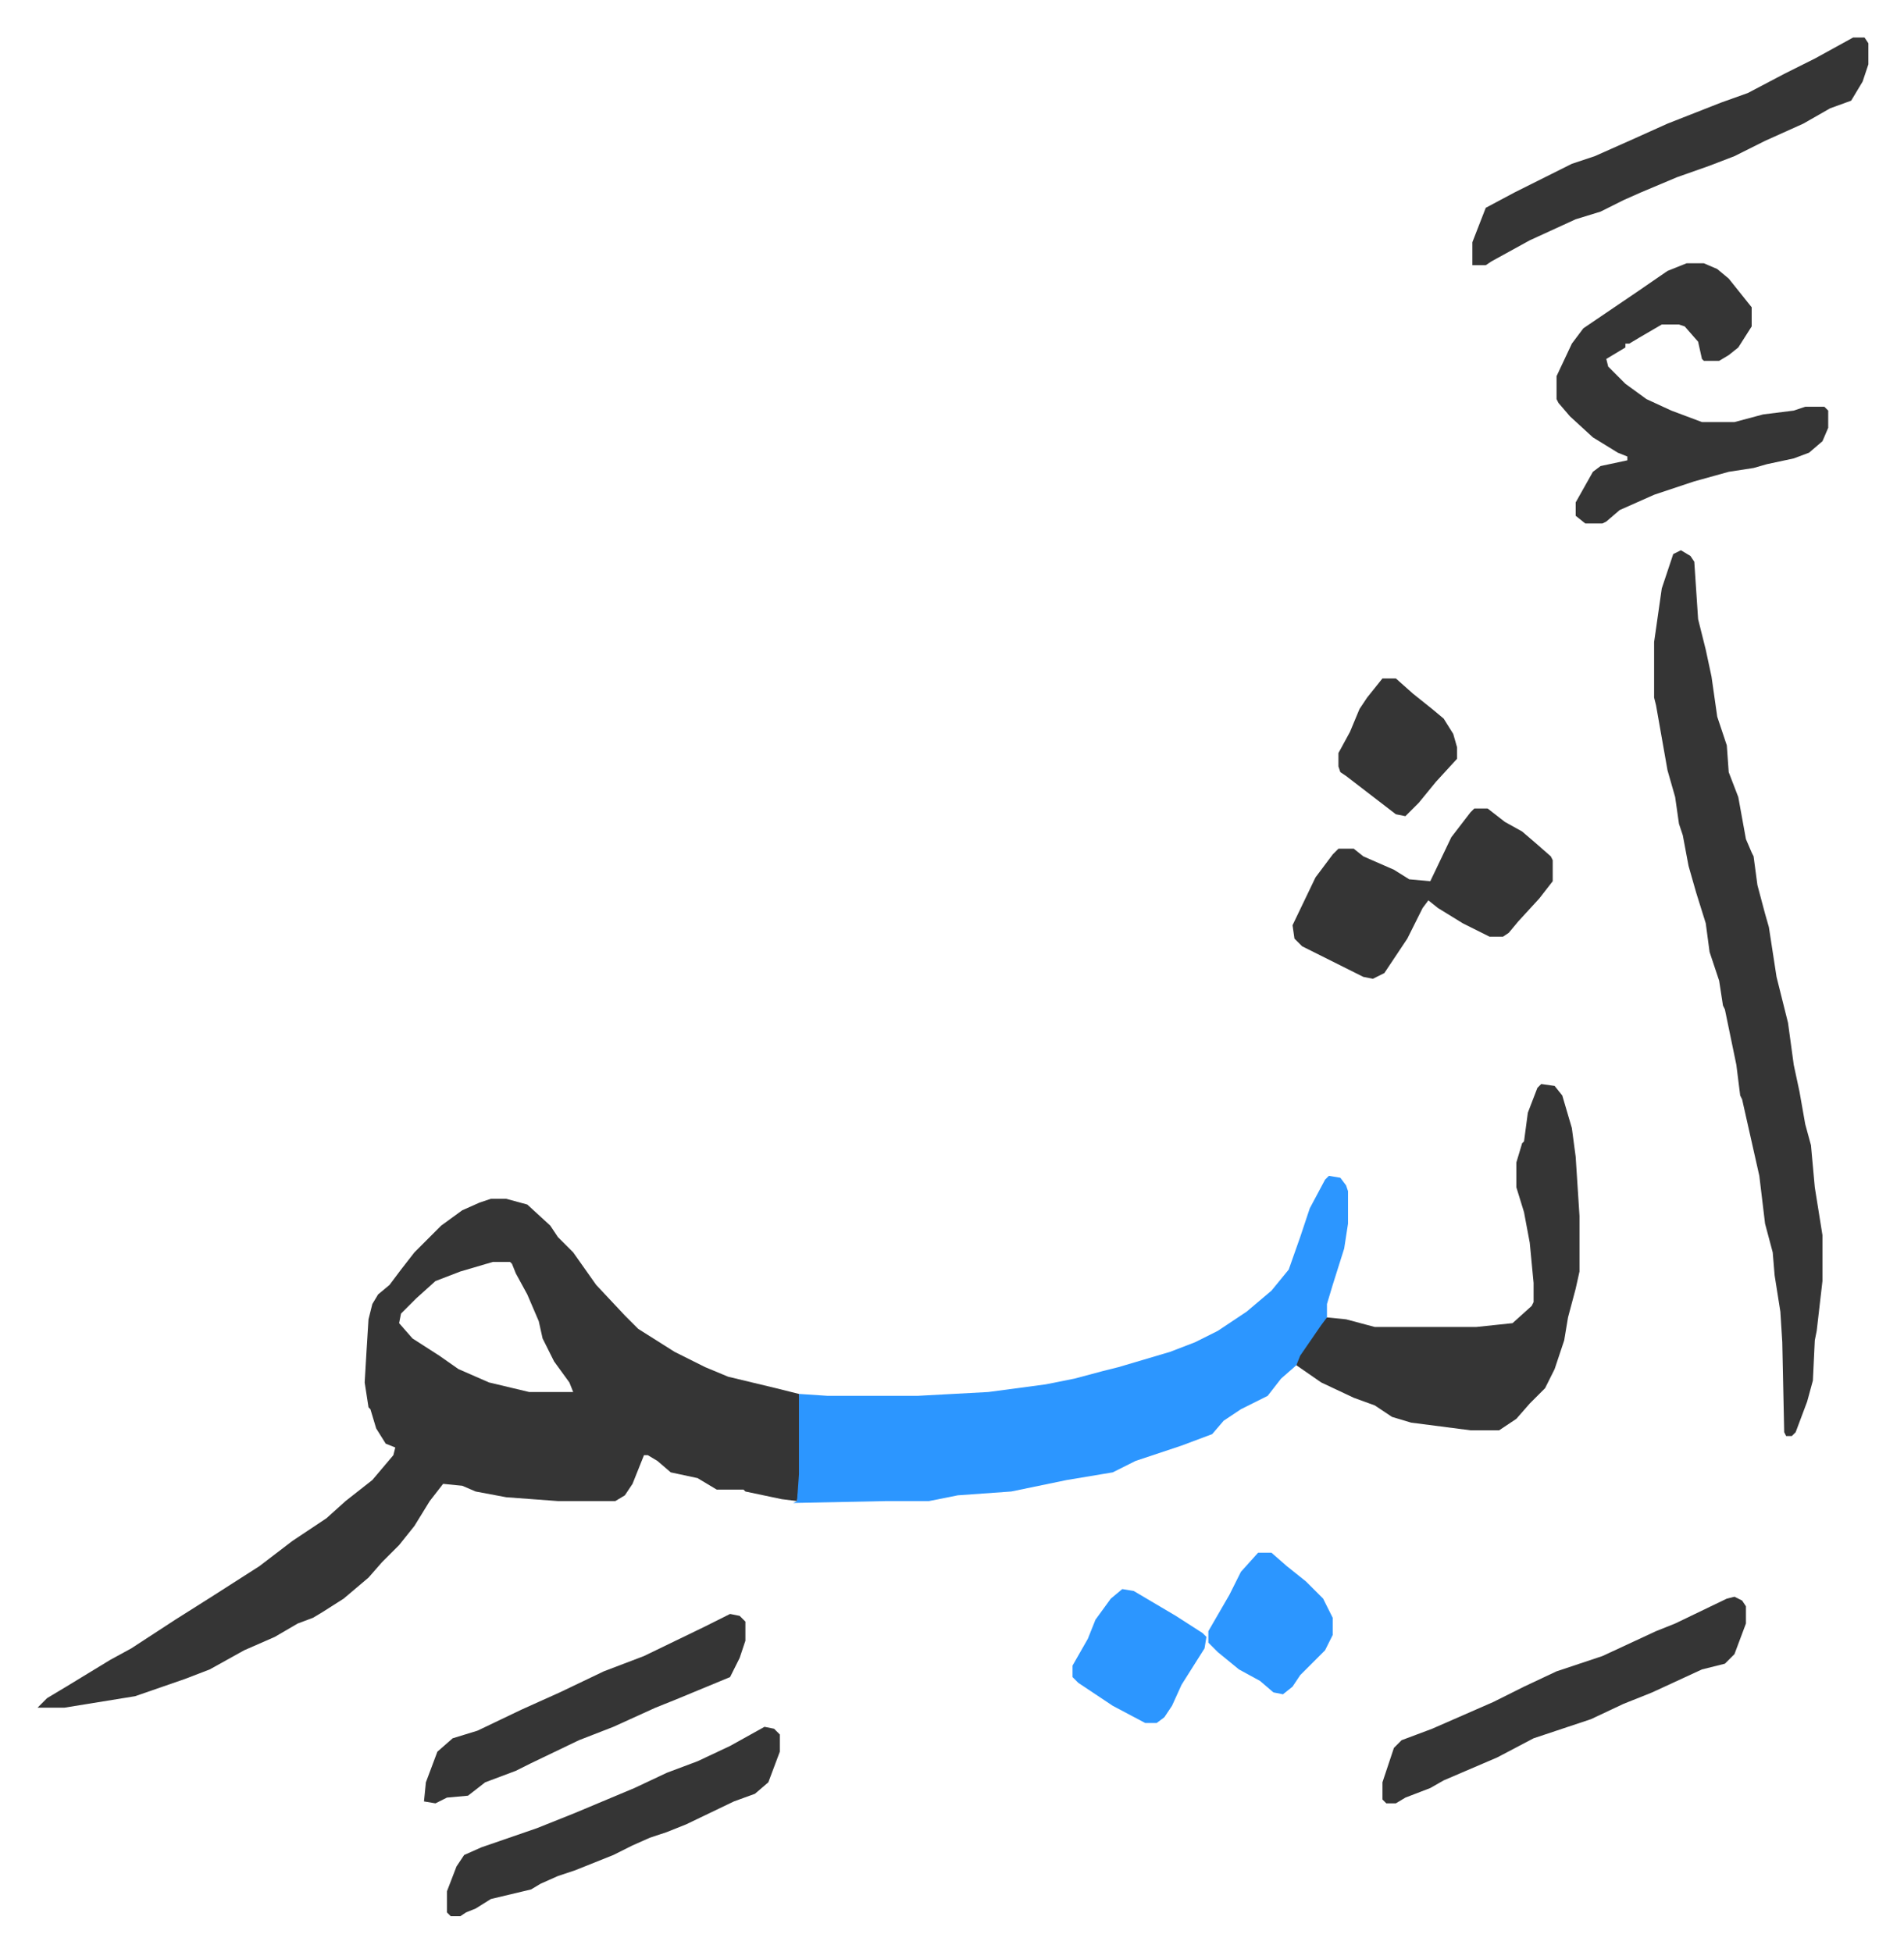<svg xmlns="http://www.w3.org/2000/svg" role="img" viewBox="-19.62 203.38 995.24 1020.24"><path fill="#353535" id="rule_normal" d="M237 830h8l11 3 12 11 4 6 8 8 12 17 15 16 7 7 19 12 16 8 12 5 25 6 12 3 1 6v36l-2 14-8-1-19-4-1-1h-14l-10-6-14-3-7-6-5-3h-2l-6 15-4 6-5 3h-30l-27-2-16-3-7-3-10-1-7 9-8 13-8 10-9 9-7 8-13 11-11 7-5 3-8 3-12 7-16 7-18 10-13 5-26 9-37 6H0l5-5 10-6 23-14 11-6 23-15 19-12 25-16 17-13 18-12 10-9 14-11 11-13 1-4-5-2-5-8-3-10-1-1-2-13 1-17 1-16 2-8 3-5 6-5 6-8 7-9 14-14 11-8 9-4zm1 33l-17 5-13 5-10 9-8 8-1 5 7 8 14 9 10 7 16 7 21 5h23l-2-5-8-11-6-12-2-9-6-14-6-11-2-5-1-1z"/><path fill="#2c96ff" id="rule_madd_permissible_2_4_6" d="M675 818l6 1 3 4 1 3v17l-2 13-6 19-3 10v8l-13 19-3 5-8 7-7 9-14 7-9 6-6 7-16 6-24 8-12 6-24 4-29 6-28 2-15 3h-22l-49 1 2-1 1-14v-42l15 1h47l37-2 30-4 15-3 15-4 8-2 27-8 13-5 12-6 15-10 13-11 9-11 6-17 5-15 8-15z"/><path fill="#353535" id="rule_normal" d="M859 491l5 3 2 3 2 30 4 16 3 14 3 21 5 15 1 14 5 13 4 22 3 7 1 2 2 15 4 15 2 7 4 26 4 16 2 8 3 22 3 14 3 17 3 11 2 22 4 25v24l-3 26-1 5-1 21-3 11-6 16-2 2h-3l-1-2-1-47-1-16-3-19-1-12-4-15-3-25-9-40-1-2-2-16-6-29-1-2-2-13-5-15-2-15-5-16-4-14-3-16-2-6-2-14-4-14-6-34-1-4v-29l4-28 6-18zm-73 279l7 1 4 5 5 17 2 15 2 31v29l-2 9-4 15-2 12-5 15-5 10-8 8-7 8-9 6h-15l-31-4-10-3-9-6-11-4-17-8-13-9 2-5 11-16 3-4 10 1 15 4h53l19-2 10-9 1-2v-10l-2-21-3-16-4-13v-13l3-10 1-1 2-15 5-13zm76-429h9l7 3 6 5 8 10 4 5v10l-7 11-5 4-5 3h-8l-1-1-2-9-7-8-3-1h-9l-12 7-5 3h-2v2l-10 6 1 4 9 9 11 8 13 6 16 6h17l15-4 16-2 6-2h10l2 2v9l-3 7-7 6-8 3-14 3-7 2-13 2-18 5-21 7-18 8-7 6-2 1h-9l-5-4v-7l9-16 4-3 14-3v-2l-5-2-13-8-12-11-6-7-1-2v-12l8-17 6-8 28-19 16-11zm87-118h6l2 3v11l-3 9-6 10-11 4-14 8-20 9-16 8-13 5-17 6-19 8-9 4-12 6-13 4-24 11-20 11-3 2h-7v-12l7-18 15-8 16-8 14-7 12-4 18-8 20-9 28-11 14-5 19-10 16-8zM751 626h7l9 7 9 5 7 6 8 7 1 2v11l-7 9-11 12-5 6-3 2h-7l-14-7-13-8-5-4-3 4-8 16-12 18-6 3-5-1-16-8-16-8-4-4-1-7 12-25 9-12 3-3h8l5 4 16 7 8 5 11 1 11-23 10-13zm136 412l4 2 2 3v9l-6 16-5 5-12 3-26 12-15 6-17 8-30 10-19 10-28 12-7 4-13 5-5 3h-5l-2-2v-9l6-18 4-4 16-6 32-14 16-8 17-8 24-8 28-13 10-4 27-13zm-507 68l5 1 3 3v9l-6 16-7 6-11 4-25 12-10 4-9 3-9 4-10 5-20 8-9 3-9 4-5 3-21 5-8 5-5 2-3 2h-5l-2-2v-11l5-13 4-6 9-4 29-10 20-8 31-13 17-8 16-6 17-8zm-18-59l5 1 3 3v10l-3 9-5 10-29 12-10 4-22 10-18 7-25 12-8 4-16 6-9 7-11 1-6 3-6-1 1-10 6-16 8-7 13-4 23-11 20-9 23-11 21-8 31-15z"/><path fill="#2c96ff" id="rule_madd_permissible_2_4_6" d="M567 1034l6 1 22 13 14 9 2 2-1 6-12 19-5 11-4 6-4 3h-6l-17-9-18-12-3-3v-6l8-14 4-10 8-11zm71-19h7l8 7 10 8 9 9 5 10v9l-4 8-13 13-4 6-5 4-5-1-7-6-11-6-11-9-5-5v-6l11-19 6-12z"/><path fill="#353535" id="rule_normal" d="M703 558h7l9 8 10 8 6 5 5 8 2 7v6l-11 12-9 11-7 7-5-1-13-10-13-10-3-2-1-3v-7l6-11 5-12 4-6z"/></svg>
